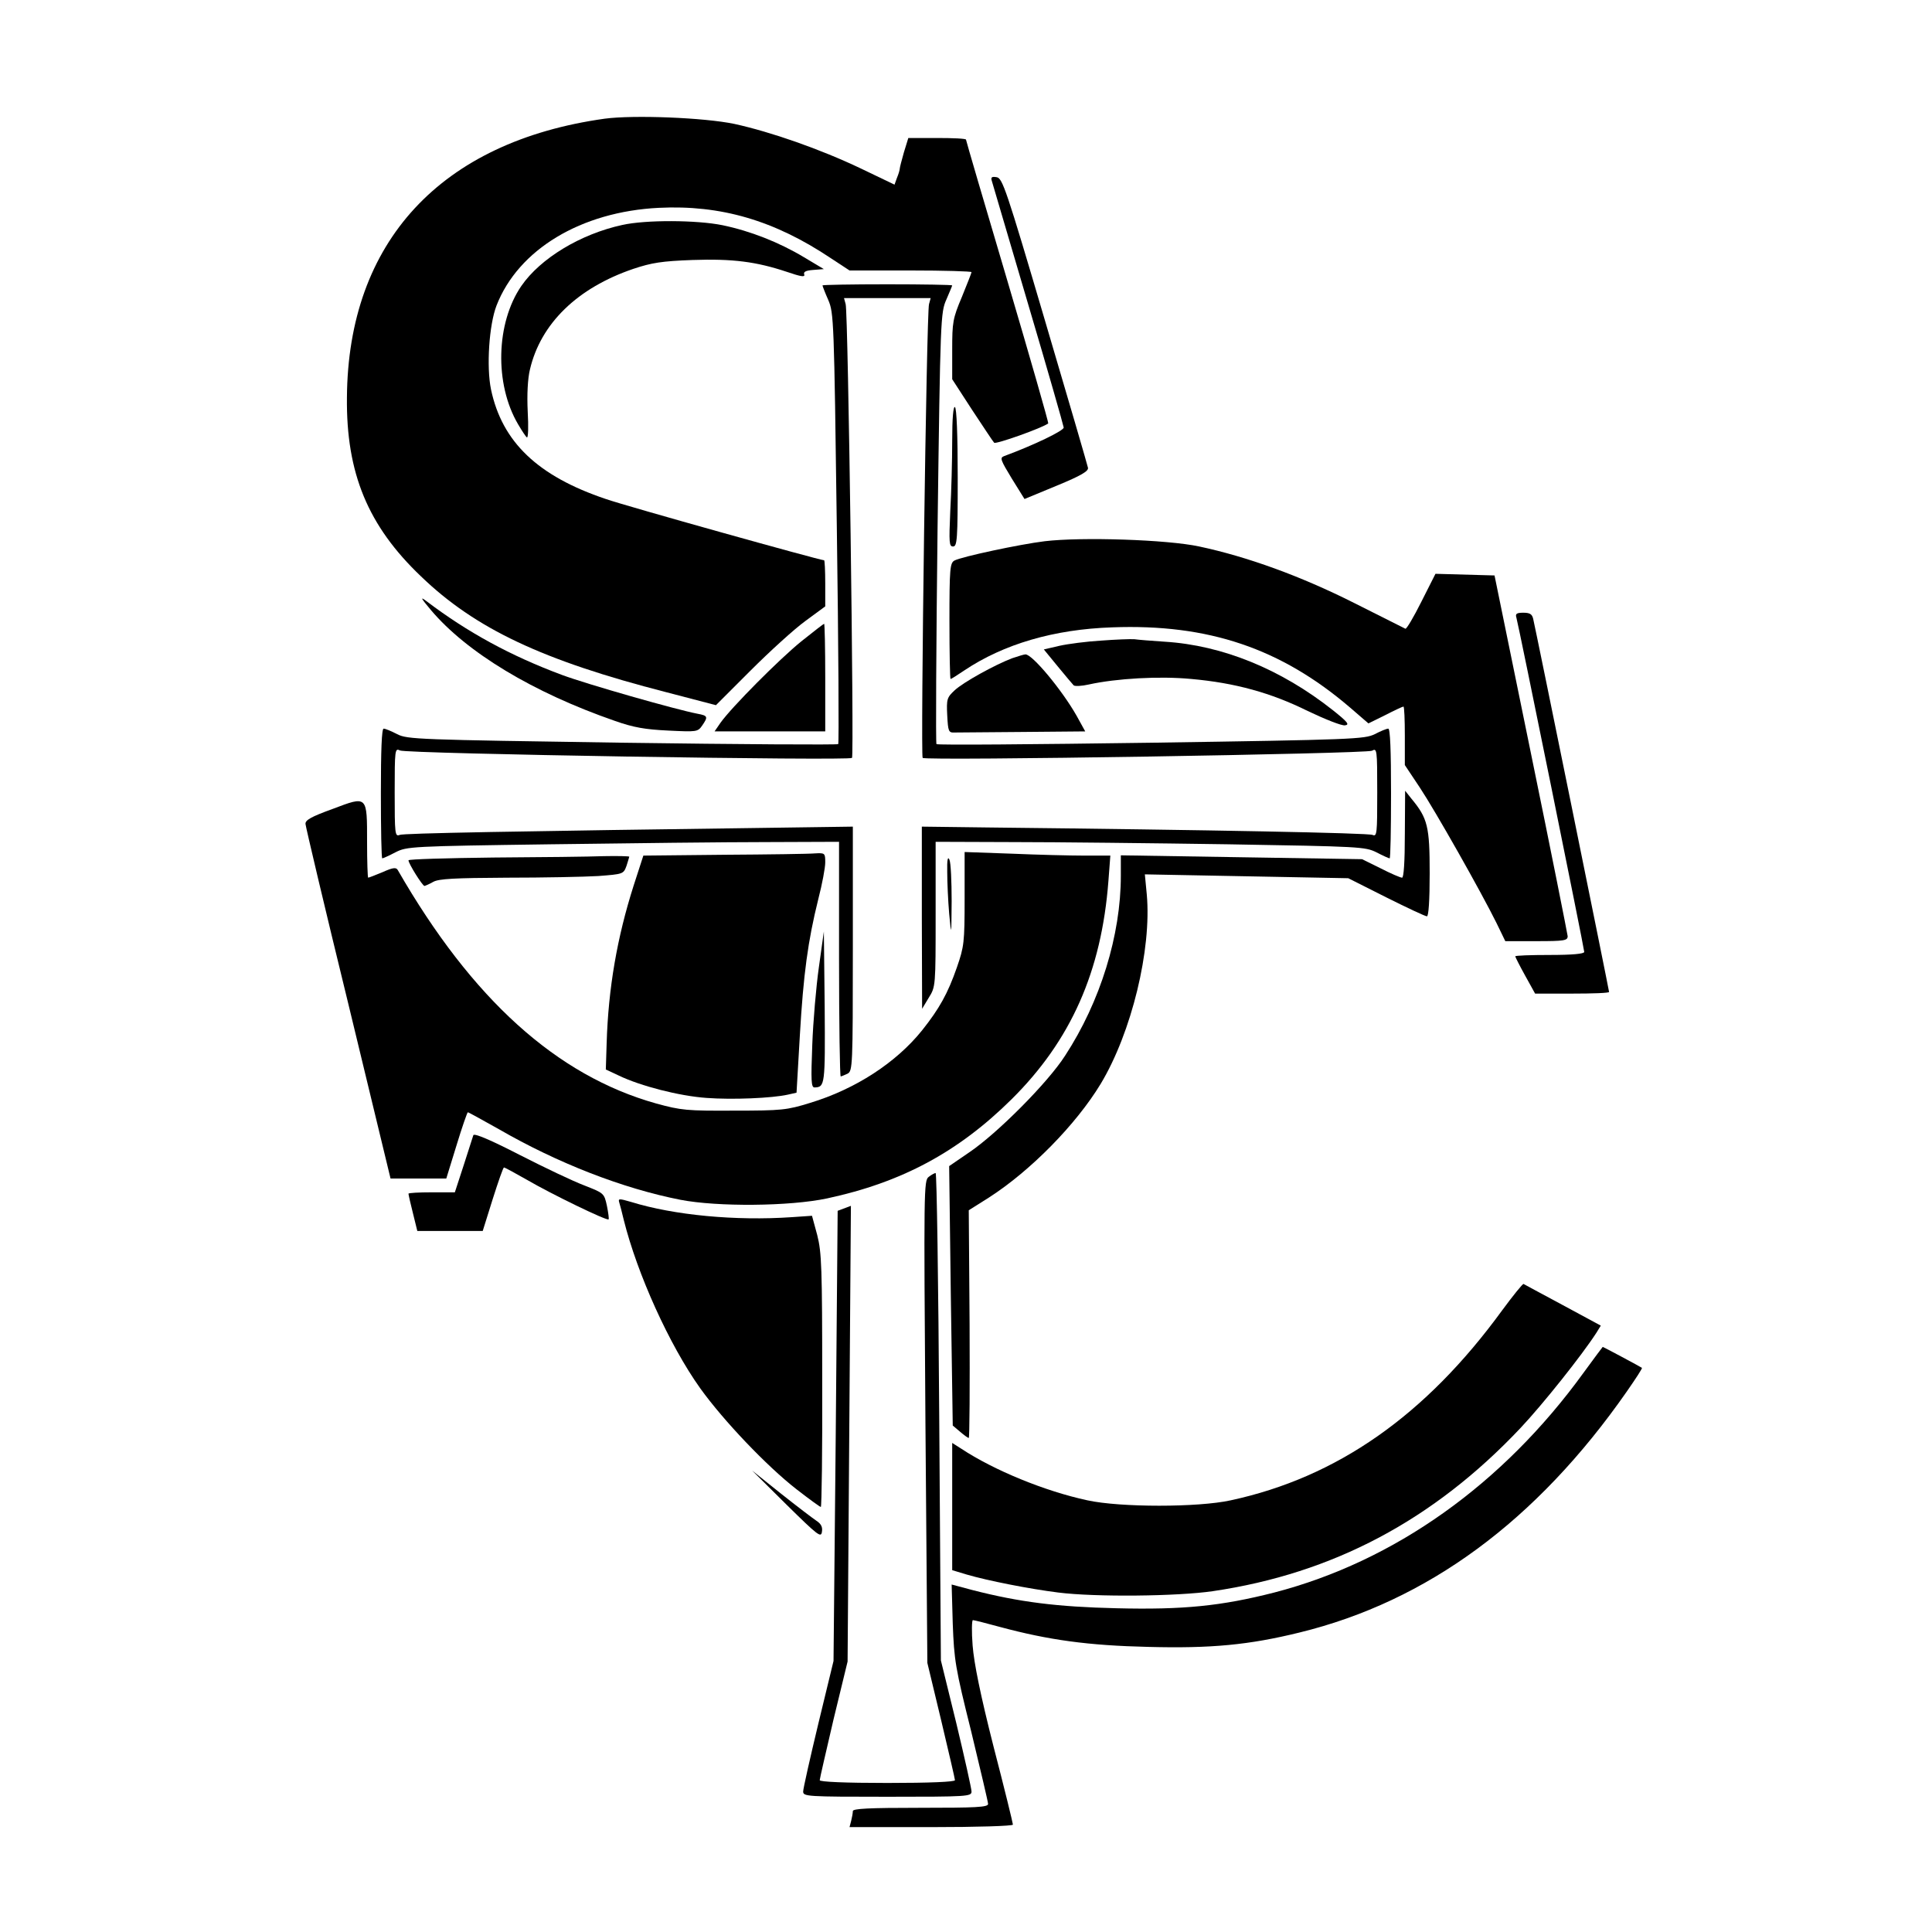 <?xml version="1.0" standalone="no"?>
<!DOCTYPE svg PUBLIC "-//W3C//DTD SVG 20010904//EN"
 "http://www.w3.org/TR/2001/REC-SVG-20010904/DTD/svg10.dtd">
<svg version="1.0" xmlns="http://www.w3.org/2000/svg"
 width="700pt" height="700pt" viewBox="0 0 700 700"
 preserveAspectRatio="xMidYMid meet">
<g transform="translate(0,700) scale(0.1,-0.1)"
fill="#000000" stroke="none">
<path d="M2191 6570 c-594 -83 -930 -446 -934 -1010 -3 -274 76 -465 268 -648
197 -190 441 -305 889 -420 l180 -47 126 126 c69 69 158 150 198 179 l72 53 0
83 c0 46 -2 84 -4 84 -15 0 -720 197 -791 222 -247 83 -376 207 -416 397 -17
82 -7 234 20 304 79 203 306 340 588 354 224 11 418 -45 624 -183 l67 -44 221
0 c121 0 221 -3 221 -6 0 -3 -16 -43 -35 -90 -33 -78 -35 -92 -35 -191 l0
-107 72 -111 c40 -60 75 -114 80 -119 5 -7 176 54 196 70 2 1 -64 232 -147
513 -83 280 -151 512 -151 515 0 4 -47 6 -105 6 l-104 0 -16 -52 c-8 -28 -15
-55 -15 -59 0 -4 -4 -19 -10 -33 l-9 -25 -123 59 c-147 70 -325 132 -457 161
-110 23 -365 33 -470 19z"/>
<path d="M3594 6343 c3 -10 62 -211 132 -448 70 -236 127 -436 128 -444 1 -11
-106 -63 -217 -104 -15 -6 -11 -15 29 -81 l46 -74 116 48 c90 37 116 53 114
65 -2 10 -72 250 -156 534 -140 475 -154 516 -175 519 -18 3 -22 0 -17 -15z"/>
<path d="M2255 6185 c-152 -33 -297 -121 -366 -221 -92 -134 -98 -355 -12
-501 14 -24 28 -45 32 -48 5 -2 6 40 3 94 -3 61 0 119 8 152 39 167 172 296
375 365 66 22 103 28 214 32 146 5 231 -6 342 -43 50 -17 66 -20 63 -10 -4 10
5 15 33 17 l38 3 -72 43 c-90 54 -194 95 -295 116 -93 19 -278 20 -363 1z"/>
<path d="M2980 5966 c0 -2 9 -26 21 -53 20 -47 21 -70 31 -826 6 -427 8 -780
5 -783 -3 -3 -355 -1 -782 5 -741 11 -779 12 -816 31 -21 11 -43 20 -49 20 -7
0 -10 -79 -10 -235 0 -129 2 -235 5 -235 3 0 25 10 48 22 41 21 55 22 562 29
286 4 638 8 783 8 l262 1 0 -425 c0 -234 3 -425 6 -425 3 0 14 5 25 10 18 10
19 26 19 453 l0 442 -212 -3 c-1043 -14 -1416 -21 -1430 -27 -17 -7 -18 4 -18
154 0 155 1 161 19 152 21 -12 1627 -38 1638 -27 8 8 -14 1614 -23 1644 l-6
22 157 0 157 0 -6 -22 c-9 -30 -31 -1636 -23 -1644 11 -11 1606 15 1628 26 18
10 19 6 19 -151 0 -150 -1 -161 -17 -154 -16 7 -575 18 -1396 27 l-237 3 0
-330 1 -330 24 40 c25 40 25 41 25 303 l0 262 283 -1 c155 0 505 -4 777 -8
479 -8 496 -9 537 -29 23 -12 45 -22 48 -22 3 0 5 106 5 235 0 156 -3 235 -10
235 -6 0 -28 -9 -49 -20 -37 -18 -77 -20 -810 -31 -425 -6 -775 -9 -778 -5 -3
3 -1 356 4 784 10 760 11 780 32 827 11 26 21 49 21 51 0 2 -106 4 -235 4
-129 0 -235 -2 -235 -4z"/>
<path d="M3450 5403 c0 -70 -3 -185 -7 -255 -5 -115 -4 -128 10 -128 15 0 17
24 17 249 0 156 -4 252 -10 256 -6 4 -10 -39 -10 -122z"/>
<path d="M3785 5039 c-90 -11 -301 -56 -327 -70 -16 -9 -18 -30 -18 -219 0
-116 2 -210 4 -210 3 0 25 14 50 31 142 95 324 149 536 156 348 13 611 -76
862 -291 l66 -57 61 30 c33 17 63 31 66 31 3 0 5 -48 5 -106 l0 -106 54 -81
c57 -86 221 -376 278 -491 l32 -66 113 0 c101 0 113 2 113 18 -1 9 -60 307
-133 662 l-132 645 -107 3 -107 3 -51 -101 c-28 -56 -54 -100 -58 -98 -4 2
-88 44 -187 94 -193 97 -386 167 -560 204 -116 25 -426 35 -560 19z"/>
<path d="M1561 4790 c130 -154 370 -299 667 -402 68 -24 110 -31 193 -35 103
-5 107 -5 123 18 22 32 21 36 -17 43 -78 15 -401 107 -492 141 -185 69 -341
154 -490 267 -24 18 -20 11 16 -32z"/>
<path d="M5494 4763 c8 -27 246 -1200 246 -1212 0 -7 -44 -11 -125 -11 -69 0
-125 -2 -125 -5 0 -2 16 -34 36 -70 l36 -65 134 0 c74 0 134 2 134 6 0 6 -266
1315 -275 1352 -4 17 -12 22 -36 22 -24 0 -29 -4 -25 -17z"/>
<path d="M2903 4676 c-80 -65 -251 -237 -292 -294 l-22 -32 200 0 201 0 0 195
c0 107 -2 195 -4 195 -2 0 -39 -29 -83 -64z"/>
<path d="M3990 4679 c-52 -3 -121 -12 -152 -19 l-56 -13 50 -61 c28 -34 54
-65 58 -69 4 -4 29 -3 55 3 100 22 256 31 371 20 158 -14 289 -50 422 -116 63
-30 123 -54 135 -52 18 2 10 12 -44 55 -187 148 -399 235 -609 248 -47 3 -96
7 -110 9 -14 1 -68 -1 -120 -5z"/>
<path d="M3667 4615 c-63 -24 -177 -87 -208 -116 -28 -26 -30 -32 -27 -91 3
-58 5 -63 26 -62 12 0 124 1 248 2 l226 2 -32 58 c-53 93 -161 223 -185 221
-5 0 -27 -7 -48 -14z"/>
<path d="M5090 3978 c0 -101 -4 -158 -10 -158 -6 0 -41 15 -78 34 l-67 33
-437 7 -437 7 0 -74 c0 -215 -74 -456 -202 -652 -62 -97 -245 -281 -347 -350
l-73 -50 6 -470 7 -470 26 -22 c15 -13 29 -23 32 -23 3 0 4 186 3 412 l-3 413
73 46 c151 97 316 265 405 412 112 186 185 487 167 686 l-7 73 369 -7 368 -7
137 -69 c76 -38 142 -69 148 -69 6 0 10 57 10 156 0 169 -7 199 -66 270 l-23
29 -1 -157z"/>
<path d="M1205 4069 c-80 -29 -100 -41 -98 -55 1 -11 70 -304 155 -651 l153
-633 101 0 101 0 37 120 c20 66 39 120 41 120 3 0 53 -28 112 -61 213 -123
449 -215 658 -256 134 -26 396 -24 532 5 270 58 475 168 668 359 215 213 326
463 351 791 l7 92 -94 0 c-52 0 -170 3 -264 7 l-170 6 0 -169 c0 -159 -2 -174
-28 -249 -33 -95 -64 -150 -126 -228 -94 -117 -241 -213 -406 -263 -84 -26
-102 -28 -275 -28 -171 -1 -192 1 -283 26 -360 101 -667 378 -936 846 -6 10
-17 9 -55 -8 -26 -11 -50 -20 -52 -20 -2 0 -4 58 -4 128 0 171 2 169 -125 121z"/>
<path d="M2623 3903 l-292 -3 -35 -108 c-60 -188 -92 -372 -98 -572 l-3 -95
47 -22 c79 -38 219 -74 318 -81 94 -7 237 -1 295 12 l31 7 12 207 c13 223 29
342 67 495 14 54 25 113 25 132 0 34 -1 35 -37 33 -21 -2 -169 -4 -330 -5z"/>
<path d="M1788 3893 c-170 -2 -308 -6 -308 -10 0 -12 51 -93 58 -93 4 1 18 7
32 15 20 11 76 14 266 15 132 0 282 3 332 6 90 7 91 7 102 37 5 16 10 32 10
33 0 2 -42 3 -92 2 -51 -2 -231 -4 -400 -5z"/>
<path d="M3432 3840 c0 -36 3 -103 7 -150 8 -84 8 -84 9 45 0 72 -3 139 -8
150 -6 14 -9 0 -8 -45z"/>
<path d="M2967 3496 c-10 -70 -21 -198 -24 -282 -5 -129 -4 -154 8 -154 38 1
39 8 37 291 l-3 274 -18 -129z"/>
<path d="M1715 2887 c-2 -7 -18 -56 -35 -109 l-32 -98 -84 0 c-46 0 -84 -2
-84 -5 0 -3 7 -35 16 -70 l16 -65 119 0 118 0 36 115 c20 63 38 115 41 115 3
0 40 -20 82 -44 89 -52 291 -150 297 -144 2 2 -1 24 -6 49 -10 46 -11 46 -82
74 -40 15 -145 65 -235 111 -105 54 -164 79 -167 71z"/>
<path d="M3365 2736 c-18 -13 -18 -43 -12 -887 l7 -874 50 -208 c27 -114 50
-212 50 -217 0 -6 -91 -10 -245 -10 -153 0 -245 4 -245 10 0 5 23 104 50 220
l51 210 6 825 6 826 -24 -9 -24 -9 -7 -815 -8 -816 -55 -227 c-30 -125 -55
-236 -55 -246 0 -18 13 -19 305 -19 292 0 305 1 305 19 0 10 -25 122 -55 247
l-56 228 -6 883 c-3 486 -9 883 -13 883 -3 0 -15 -6 -25 -14z"/>
<path d="M2244 2642 c3 -9 10 -37 16 -62 49 -196 165 -453 277 -610 84 -117
241 -282 349 -366 45 -35 85 -64 88 -64 3 0 6 206 5 458 0 409 -2 464 -18 527
l-19 70 -73 -5 c-204 -14 -427 7 -582 55 -45 13 -48 13 -43 -3z"/>
<path d="M5443 2253 c-278 -382 -599 -606 -984 -689 -118 -26 -400 -26 -519 0
-154 33 -339 109 -457 187 l-33 21 0 -231 0 -230 53 -16 c75 -22 227 -52 331
-65 135 -17 432 -14 561 5 434 64 799 257 1114 591 81 86 222 263 275 345 l16
26 -137 74 c-76 41 -140 75 -143 77 -3 1 -38 -42 -77 -95z"/>
<path d="M5738 2027 c-293 -405 -686 -684 -1121 -797 -192 -49 -330 -63 -572
-57 -214 5 -351 22 -522 66 l-75 20 4 -142 c5 -132 9 -159 67 -391 33 -137 61
-255 61 -262 0 -12 -44 -14 -245 -14 -189 0 -245 -3 -245 -12 0 -7 -3 -23 -6
-35 l-6 -23 296 0 c165 0 296 4 296 9 0 5 -31 132 -70 282 -48 189 -71 303
-76 367 -4 50 -3 92 1 92 4 0 48 -11 99 -25 175 -47 318 -67 536 -72 228 -6
365 7 548 52 463 113 859 404 1186 873 32 46 57 84 55 86 -7 5 -140 76 -142
76 -1 -1 -32 -42 -69 -93z"/>
<path d="M2850 1548 c113 -111 125 -121 128 -98 3 17 -3 29 -20 40 -12 8 -70
52 -128 98 l-105 84 125 -124z"/>
</g>
</svg>
